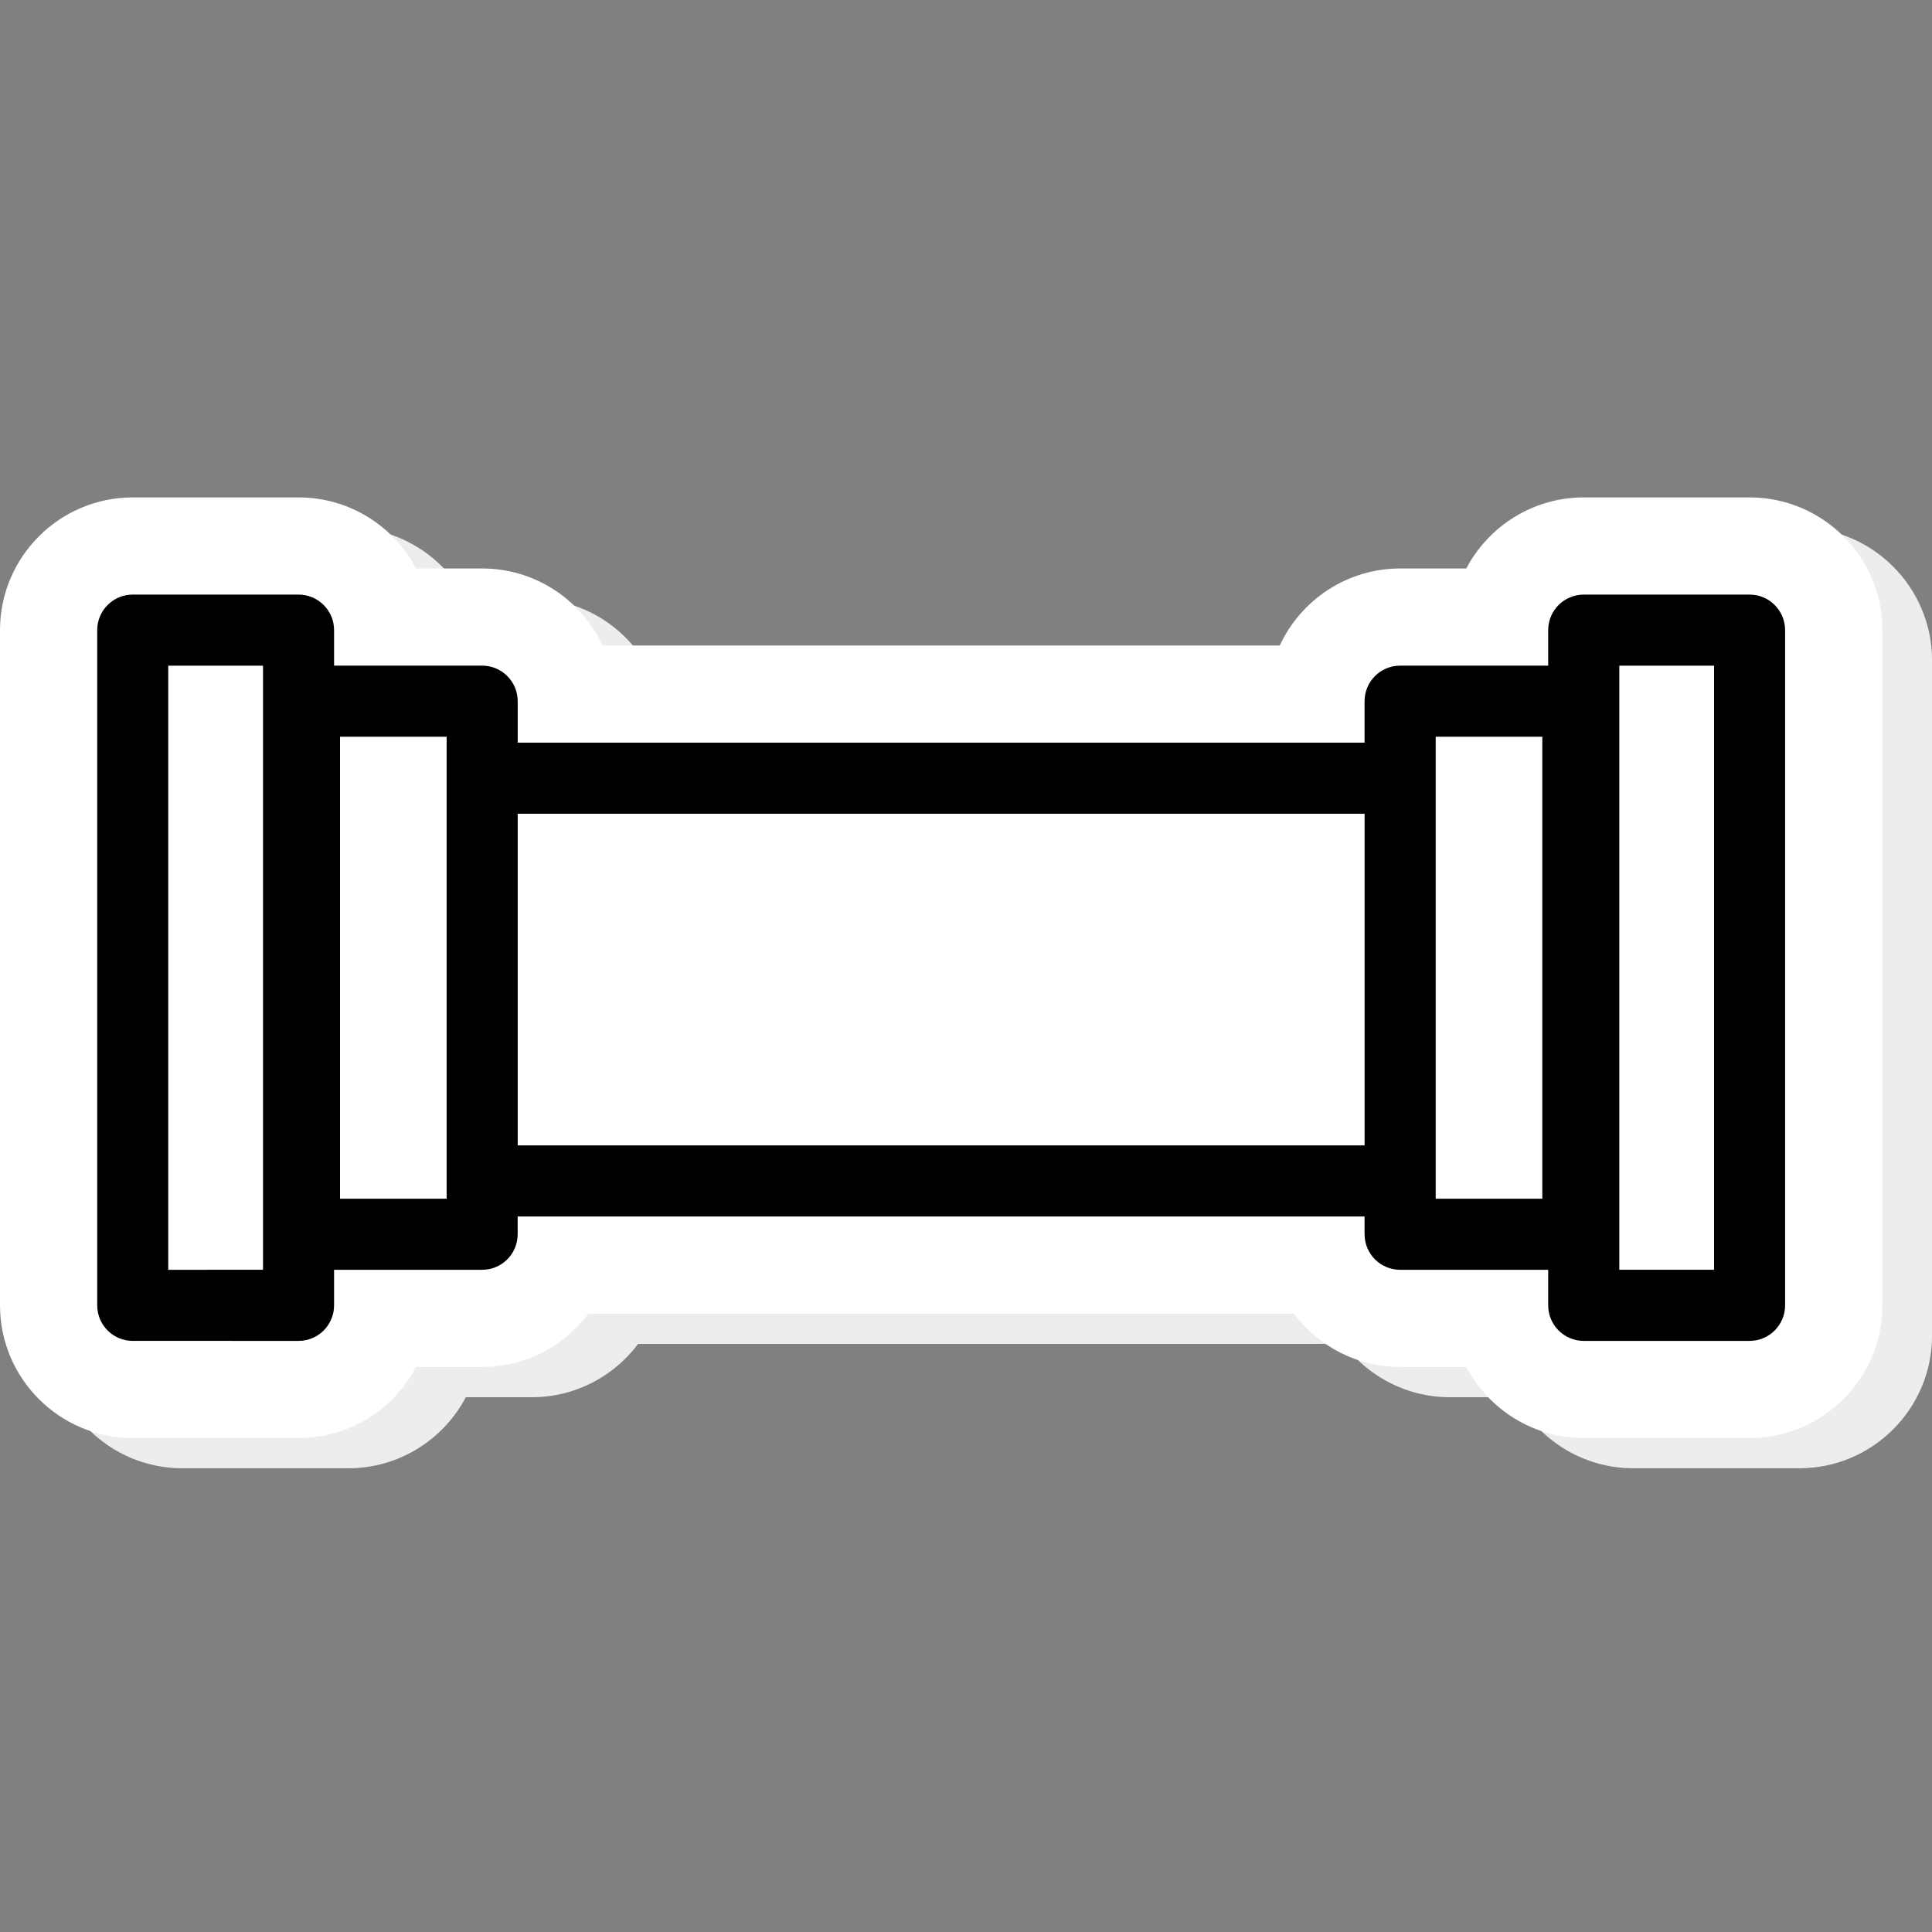 <?xml version="1.0" encoding="utf-8"?>
<!DOCTYPE svg PUBLIC "-//W3C//DTD SVG 1.1//EN" "http://www.w3.org/Graphics/SVG/1.1/DTD/svg11.dtd">
<svg version="1.1" id="Layer_1" xmlns="http://www.w3.org/2000/svg" xmlns:xlink="http://www.w3.org/1999/xlink" x="0px" y="0px"
	 width="50px" height="50px" viewBox="0 0 50 50" enable-background="new 0 0 50 50" xml:space="preserve">
<rect x="0" y="0" width="50" height="50" fill="#808080" stroke="none"/>
<path fill="#EDEDED" d="M4.721,37.999h4.292c1.318,0,2.466-0.746,3.042-1.839h1.71c1.124,0,2.123-0.543,2.75-1.38h18.257
	c0.627,0.837,1.627,1.38,2.751,1.38h1.71c0.575,1.093,1.723,1.839,3.041,1.839h4.292c1.894,0,3.435-1.54,3.435-3.435V17.09
	c0-1.894-1.541-3.435-3.435-3.435h-4.292c-1.318,0-2.466,0.747-3.041,1.839h-1.71c-1.38,0-2.571,0.817-3.117,1.993H16.881
	c-0.546-1.176-1.738-1.993-3.117-1.993h-1.71c-0.576-1.093-1.723-1.839-3.042-1.839H4.721c-1.894,0-3.435,1.541-3.435,3.435v17.474
	C1.286,36.458,2.827,37.999,4.721,37.999z"/>
<path fill="#FFFFFF" d="M3.435,37.216h4.292c1.319,0,2.466-0.747,3.042-1.839h1.71c1.124,0,2.123-0.543,2.75-1.38h18.258
	c0.627,0.837,1.626,1.38,2.75,1.38h1.71c0.576,1.092,1.724,1.839,3.042,1.839h4.292c1.894,0,3.435-1.541,3.435-3.435V16.308
	c0-1.894-1.541-3.435-3.435-3.435h-4.292c-1.318,0-2.466,0.747-3.042,1.839h-1.71c-1.379,0-2.571,0.817-3.117,1.993H15.596
	c-0.546-1.175-1.738-1.993-3.117-1.993h-1.71c-0.576-1.093-1.723-1.839-3.042-1.839H3.435C1.541,12.873,0,14.414,0,16.308v17.474
	C0,35.675,1.541,37.216,3.435,37.216z"/>
<path d="M7.727,34.702c0.507,0,0.919-0.412,0.919-0.92v-0.92h3.832c0.508,0,0.919-0.412,0.919-0.92v-0.459h21.918v0.459
	c0,0.508,0.412,0.92,0.92,0.92h3.832v0.92c0,0.508,0.412,0.92,0.92,0.92h4.292c0.508,0,0.919-0.412,0.919-0.92V16.308
	c0-0.508-0.411-0.92-0.919-0.92h-4.292c-0.508,0-0.92,0.412-0.92,0.92v0.919h-3.832c-0.508,0-0.92,0.412-0.92,0.92v1.073H13.398
	v-1.073c0-0.508-0.412-0.92-0.919-0.92H8.646v-0.919c0-0.508-0.412-0.92-0.919-0.92H3.435c-0.508,0-0.919,0.412-0.919,0.92v17.474
	c0,0.508,0.412,0.92,0.919,0.92H7.727z M41.908,17.228h2.452v15.634h-2.452V17.228z M37.156,19.067h2.759v11.956h-2.759v-0.46V20.14
	V19.067z M35.316,21.06v8.583H13.398V21.06H35.316z M8.8,19.067h2.759v1.073v10.423v0.46H8.8V19.067z M4.354,17.228h2.453v15.634
	H4.354V17.228z"/>
</svg>
